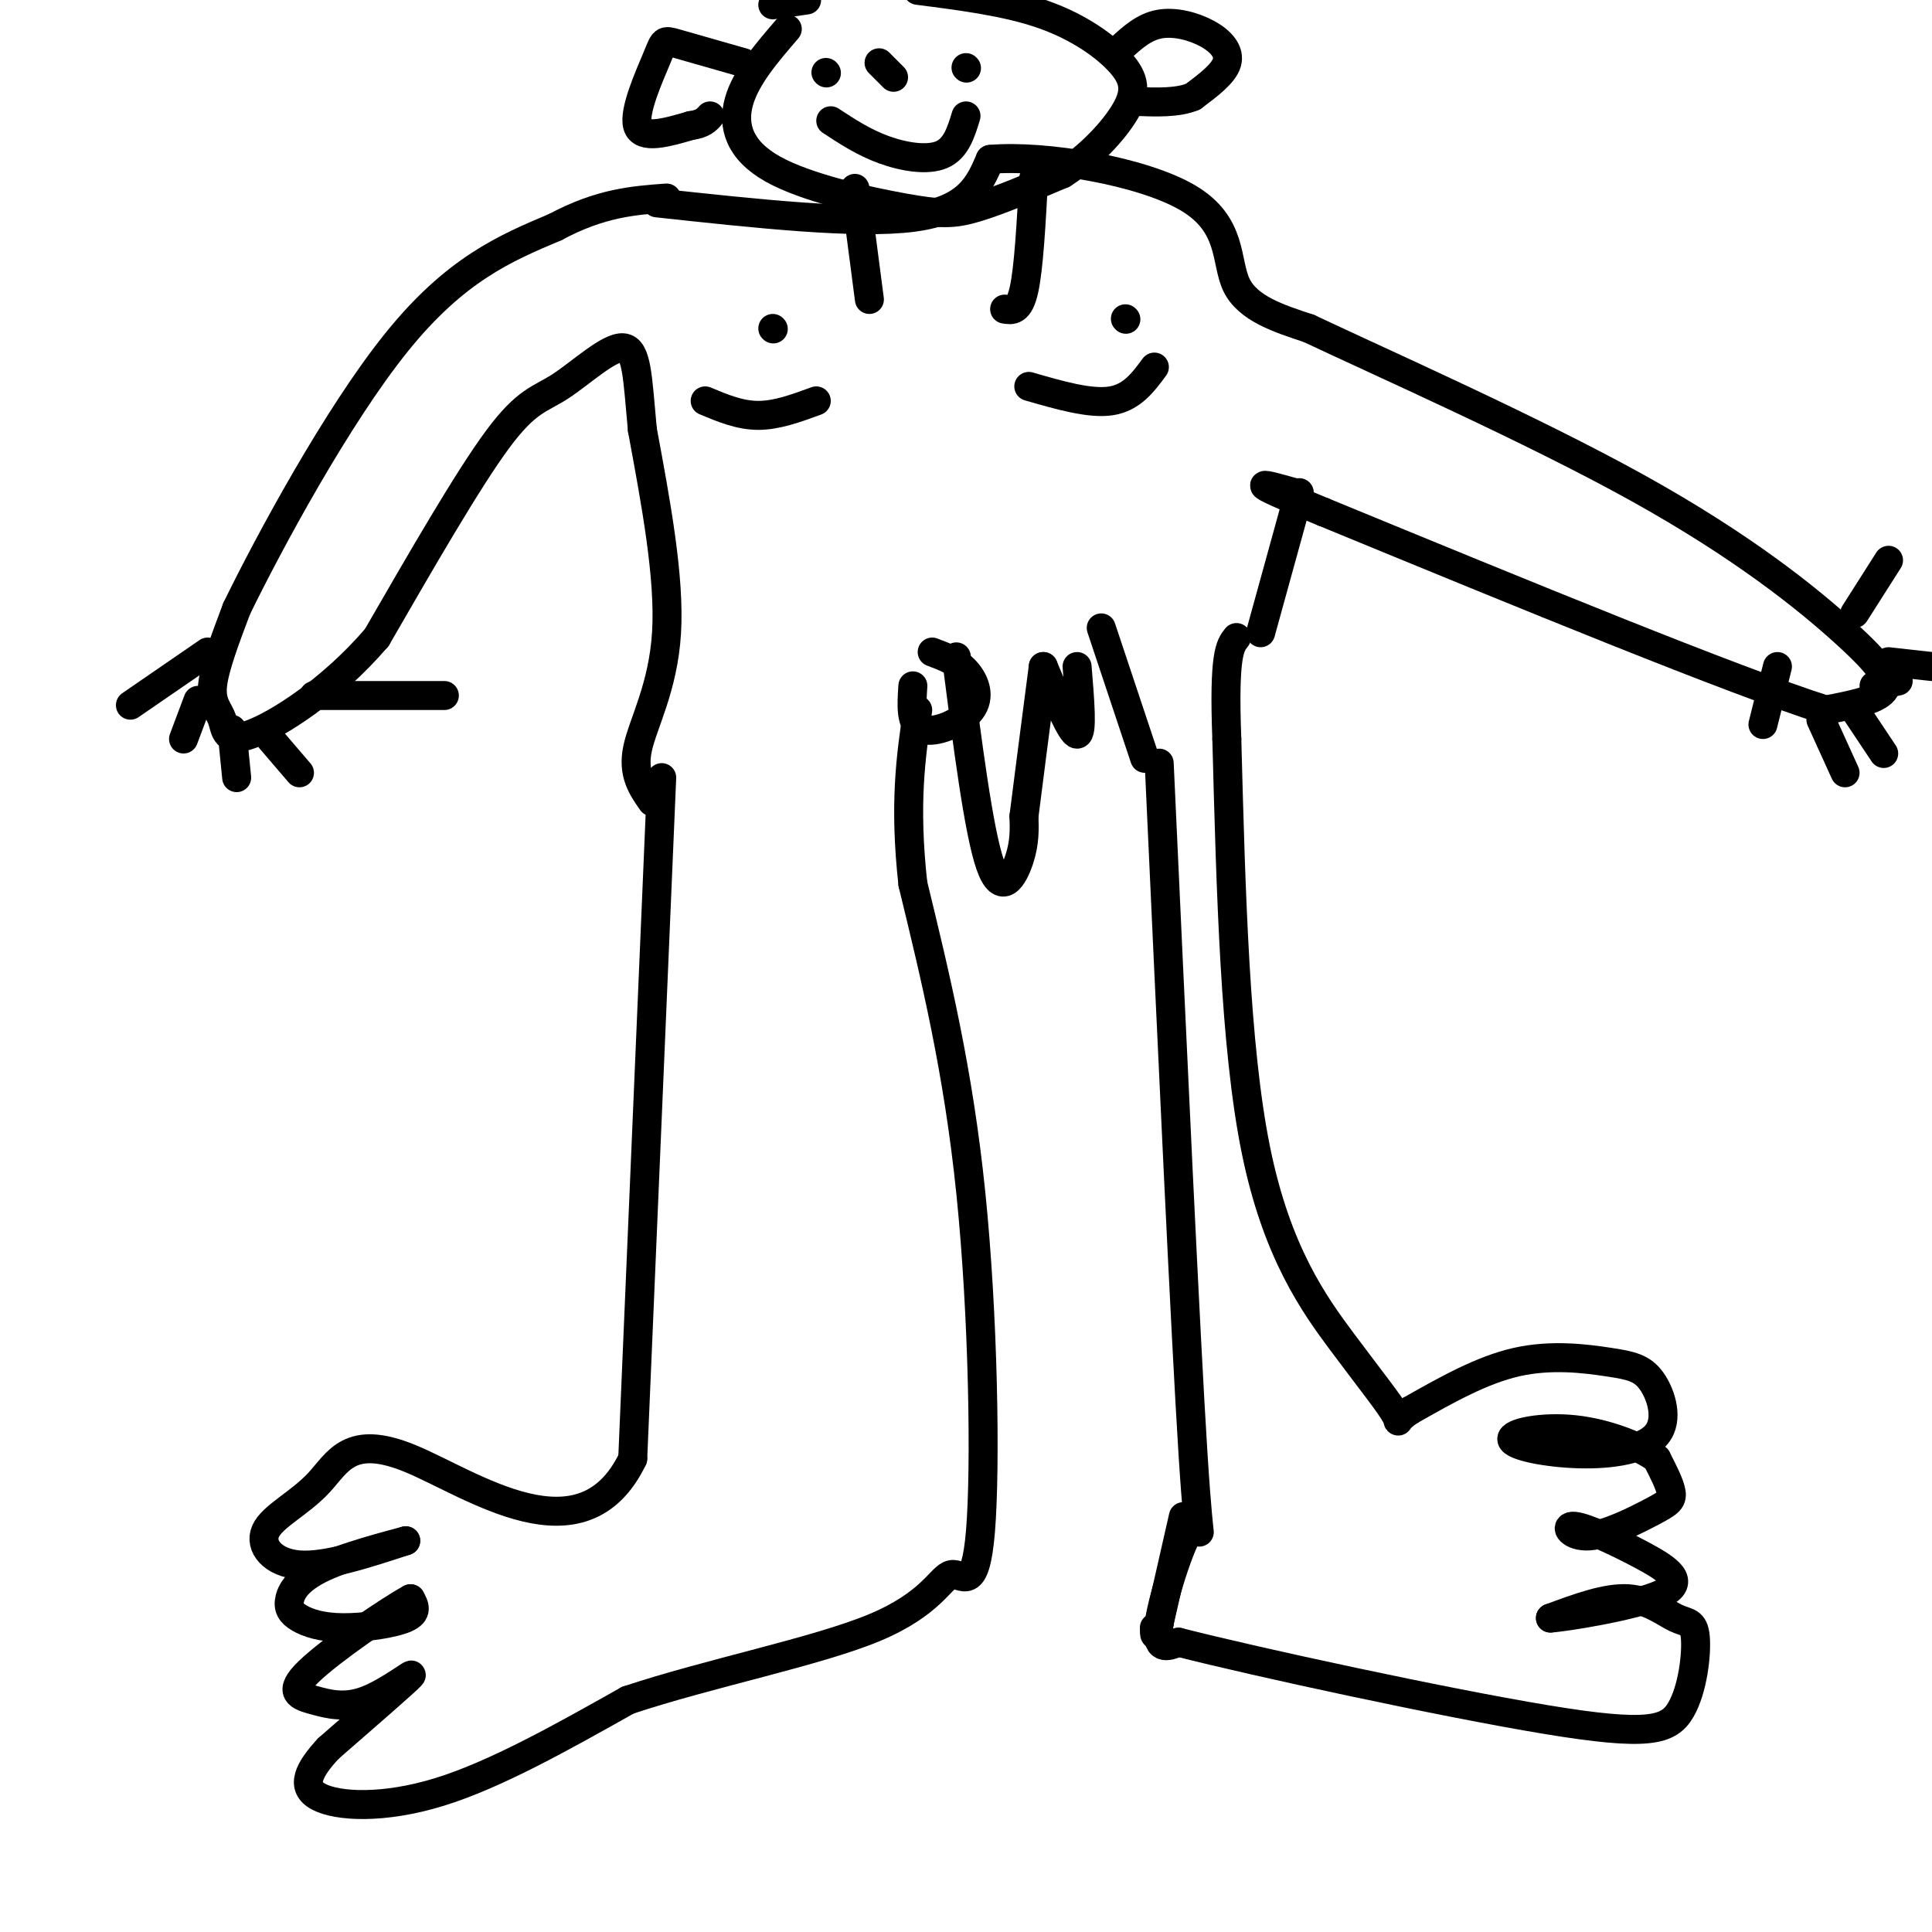<svg viewBox='0 0 400 400' version='1.1' xmlns='http://www.w3.org/2000/svg' xmlns:xlink='http://www.w3.org/1999/xlink'><g fill='none' stroke='rgb(0,0,0)' stroke-width='6' stroke-linecap='round' stroke-linejoin='round'><path d='M137,161c0.000,0.000 -6.000,141.000 -6,141'/><path d='M131,302c-10.384,21.638 -33.343,5.232 -46,0c-12.657,-5.232 -15.011,0.711 -19,5c-3.989,4.289 -9.612,6.924 -11,10c-1.388,3.076 1.461,6.593 7,7c5.539,0.407 13.770,-2.297 22,-5'/><path d='M84,319c0.273,-0.011 -10.045,2.462 -16,5c-5.955,2.538 -7.549,5.141 -8,7c-0.451,1.859 0.240,2.972 2,4c1.760,1.028 4.589,1.969 9,2c4.411,0.031 10.403,-0.848 13,-2c2.597,-1.152 1.798,-2.576 1,-4'/><path d='M85,331c-4.537,2.449 -16.379,10.571 -21,15c-4.621,4.429 -2.022,5.167 1,6c3.022,0.833 6.468,1.763 11,0c4.532,-1.763 10.152,-6.218 9,-5c-1.152,1.218 -9.076,8.109 -17,15'/><path d='M68,362c-4.107,4.417 -5.875,7.958 -2,10c3.875,2.042 13.393,2.583 25,-1c11.607,-3.583 25.304,-11.292 39,-19'/><path d='M130,352c16.709,-5.571 38.983,-9.998 51,-15c12.017,-5.002 13.778,-10.578 16,-11c2.222,-0.422 4.906,4.309 6,-9c1.094,-13.309 0.598,-44.660 -2,-70c-2.598,-25.340 -7.299,-44.670 -12,-64'/><path d='M189,183c-1.833,-16.667 -0.417,-26.333 1,-36'/><path d='M240,158c2.726,59.310 5.452,118.619 7,143c1.548,24.381 1.917,13.833 0,15c-1.917,1.167 -6.119,14.048 -7,20c-0.881,5.952 1.560,4.976 4,4'/><path d='M244,340c16.192,4.132 54.671,12.462 76,16c21.329,3.538 25.508,2.282 28,-2c2.492,-4.282 3.297,-11.591 3,-15c-0.297,-3.409 -1.695,-2.918 -4,-4c-2.305,-1.082 -5.516,-3.738 -10,-4c-4.484,-0.262 -10.242,1.869 -16,4'/><path d='M321,335c2.750,-0.139 17.625,-2.488 23,-5c5.375,-2.512 1.250,-5.187 -4,-8c-5.250,-2.813 -11.625,-5.765 -14,-6c-2.375,-0.235 -0.750,2.246 3,2c3.750,-0.246 9.625,-3.220 13,-5c3.375,-1.780 4.250,-2.366 4,-4c-0.250,-1.634 -1.625,-4.317 -3,-7'/><path d='M343,302c-3.367,-2.509 -10.285,-5.281 -17,-6c-6.715,-0.719 -13.226,0.615 -13,2c0.226,1.385 7.191,2.823 14,3c6.809,0.177 13.463,-0.906 16,-4c2.537,-3.094 0.958,-8.201 -1,-11c-1.958,-2.799 -4.297,-3.292 -9,-4c-4.703,-0.708 -11.772,-1.631 -19,0c-7.228,1.631 -14.614,5.815 -22,10'/><path d='M292,292c-3.684,2.316 -1.895,3.105 -3,1c-1.105,-2.105 -5.105,-7.105 -11,-15c-5.895,-7.895 -13.684,-18.684 -18,-40c-4.316,-21.316 -5.158,-53.158 -6,-85'/><path d='M254,153c-0.667,-17.667 0.667,-19.333 2,-21'/><path d='M135,166c-2.044,-2.911 -4.089,-5.822 -3,-11c1.089,-5.178 5.311,-12.622 6,-24c0.689,-11.378 -2.156,-26.689 -5,-42'/><path d='M133,89c-1.019,-10.788 -1.067,-16.758 -4,-17c-2.933,-0.242 -8.751,5.242 -13,8c-4.249,2.758 -6.928,2.788 -13,11c-6.072,8.212 -15.536,24.606 -25,41'/><path d='M78,132c-9.440,10.994 -20.541,17.978 -26,20c-5.459,2.022 -5.278,-0.917 -6,-3c-0.722,-2.083 -2.349,-3.309 -2,-7c0.349,-3.691 2.675,-9.845 5,-16'/><path d='M49,126c6.644,-13.644 20.756,-39.756 33,-55c12.244,-15.244 22.622,-19.622 33,-24'/><path d='M115,47c9.333,-5.000 16.167,-5.500 23,-6'/><path d='M136,42c20.750,2.250 41.500,4.500 53,3c11.500,-1.500 13.750,-6.750 16,-12'/><path d='M205,33c11.333,-1.012 31.667,2.458 41,8c9.333,5.542 7.667,13.155 10,18c2.333,4.845 8.667,6.923 15,9'/><path d='M271,68c15.281,7.226 45.982,20.793 68,33c22.018,12.207 35.351,23.056 43,30c7.649,6.944 9.614,9.984 8,12c-1.614,2.016 -6.807,3.008 -12,4'/><path d='M378,147c-19.333,-6.167 -61.667,-23.583 -104,-41'/><path d='M274,106c-18.333,-7.500 -12.167,-5.750 -6,-4'/><path d='M189,142c-0.274,4.042 -0.548,8.083 2,9c2.548,0.917 7.917,-1.292 10,-4c2.083,-2.708 0.881,-5.917 -1,-8c-1.881,-2.083 -4.440,-3.042 -7,-4'/><path d='M198,136c2.311,18.067 4.622,36.133 7,43c2.378,6.867 4.822,2.533 6,-1c1.178,-3.533 1.089,-6.267 1,-9'/><path d='M212,169c0.833,-6.667 2.417,-18.833 4,-31'/><path d='M216,138c2.917,7.000 5.833,14.000 7,14c1.167,0.000 0.583,-7.000 0,-14'/><path d='M237,157c0.000,0.000 -9.000,-27.000 -9,-27'/><path d='M261,131c0.000,0.000 8.000,-29.000 8,-29'/><path d='M180,62c0.000,0.000 -3.000,-23.000 -3,-23'/><path d='M208,64c1.500,0.250 3.000,0.500 4,-4c1.000,-4.500 1.500,-13.750 2,-23'/><path d='M163,6c-4.292,4.986 -8.584,9.971 -10,15c-1.416,5.029 0.043,10.100 7,14c6.957,3.900 19.411,6.627 27,8c7.589,1.373 10.311,1.392 15,0c4.689,-1.392 11.344,-4.196 18,-7'/><path d='M220,36c5.617,-3.565 10.660,-8.976 13,-13c2.340,-4.024 1.976,-6.660 -1,-10c-2.976,-3.340 -8.565,-7.383 -16,-10c-7.435,-2.617 -16.718,-3.809 -26,-5'/><path d='M167,0c0.000,0.000 -7.000,1.000 -7,1'/><path d='M172,25c3.422,2.244 6.844,4.489 11,6c4.156,1.511 9.044,2.289 12,1c2.956,-1.289 3.978,-4.644 5,-8'/><path d='M200,14c0.000,0.000 0.100,0.100 0.1,0.1'/><path d='M171,15c0.000,0.000 0.100,0.100 0.1,0.1'/><path d='M182,13c0.000,0.000 3.000,3.000 3,3'/><path d='M232,10c2.411,-2.202 4.821,-4.405 8,-5c3.179,-0.595 7.125,0.417 10,2c2.875,1.583 4.679,3.738 4,6c-0.679,2.262 -3.839,4.631 -7,7'/><path d='M247,20c-3.167,1.333 -7.583,1.167 -12,1'/><path d='M154,13c-5.649,-1.613 -11.298,-3.226 -14,-4c-2.702,-0.774 -2.458,-0.708 -4,3c-1.542,3.708 -4.869,11.060 -4,14c0.869,2.940 5.935,1.470 11,0'/><path d='M143,26c2.500,-0.333 3.250,-1.167 4,-2'/><path d='M43,135c0.000,0.000 -16.000,11.000 -16,11'/><path d='M41,145c0.000,0.000 -3.000,8.000 -3,8'/><path d='M48,151c0.000,0.000 1.000,10.000 1,10'/><path d='M56,153c0.000,0.000 6.000,7.000 6,7'/><path d='M65,144c0.000,0.000 27.000,0.000 27,0'/><path d='M368,138c0.000,0.000 -3.000,12.000 -3,12'/><path d='M377,149c0.000,0.000 5.000,11.000 5,11'/><path d='M384,147c0.000,0.000 6.000,9.000 6,9'/><path d='M388,142c0.000,0.000 5.000,-1.000 5,-1'/><path d='M384,127c0.000,0.000 7.000,-11.000 7,-11'/><path d='M391,137c0.000,0.000 9.000,1.000 9,1'/><path d='M213,80c6.333,1.833 12.667,3.667 17,3c4.333,-0.667 6.667,-3.833 9,-7'/><path d='M233,66c0.000,0.000 0.100,0.100 0.1,0.1'/><path d='M146,83c3.583,1.500 7.167,3.000 11,3c3.833,0.000 7.917,-1.500 12,-3'/><path d='M160,68c0.000,0.000 0.100,0.100 0.1,0.1'/><path d='M245,314c0.000,0.000 -5.000,22.000 -5,22'/><path d='M240,336c-1.000,3.833 -1.000,2.417 -1,1'/></g>
</svg>